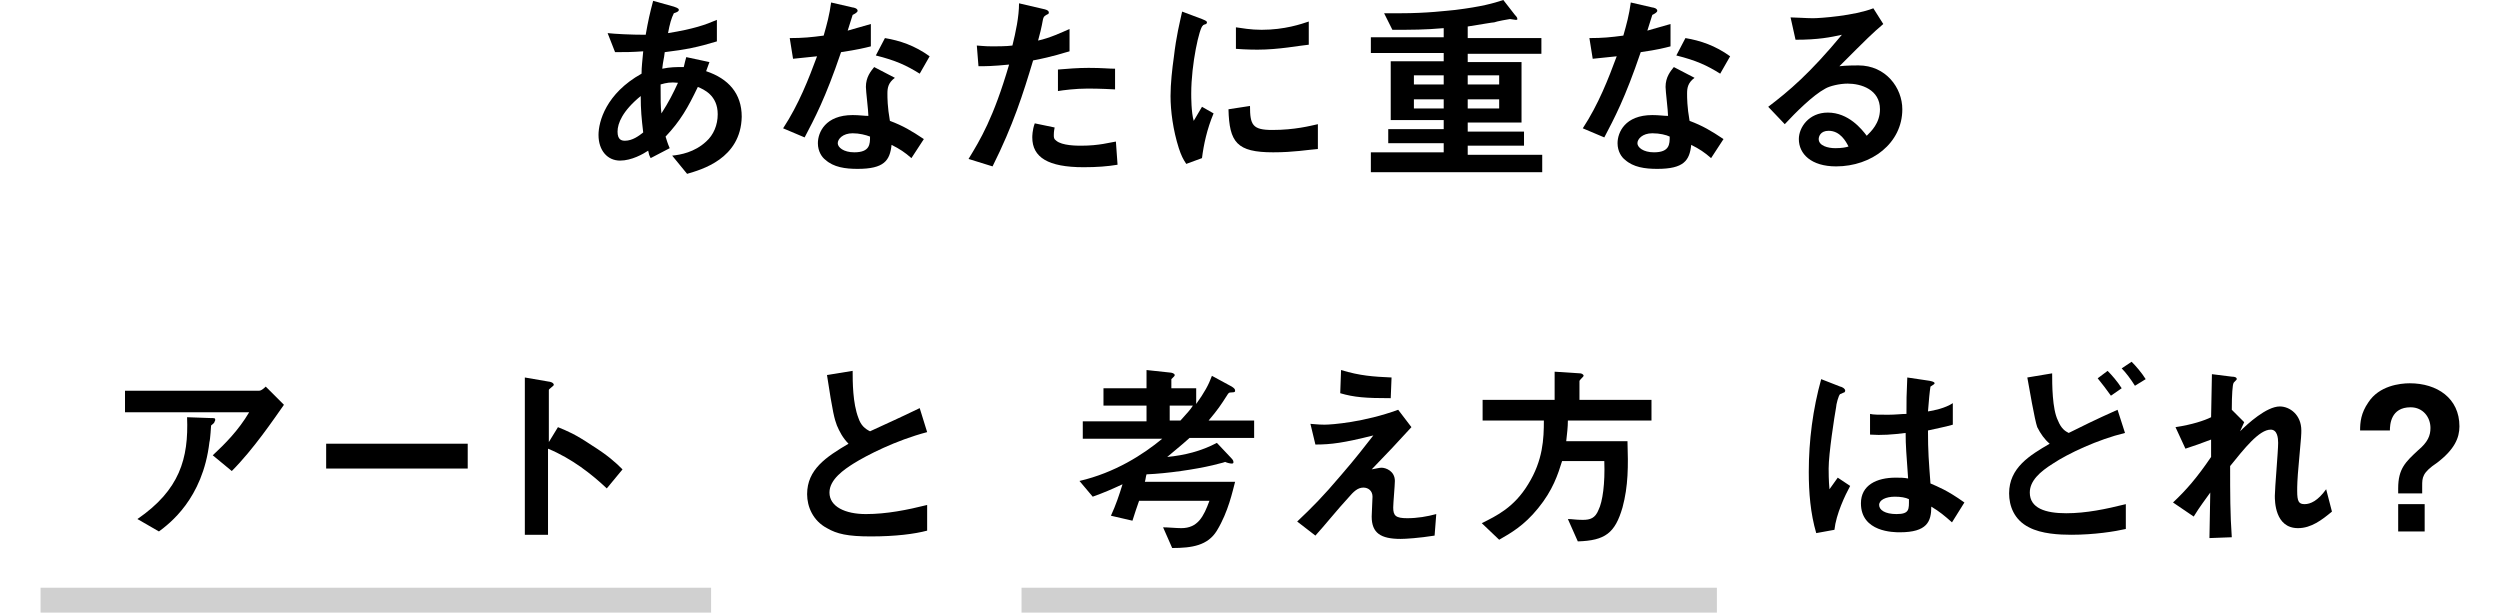 <?xml version="1.0" encoding="utf-8"?>
<!-- Generator: Adobe Illustrator 26.0.2, SVG Export Plug-In . SVG Version: 6.00 Build 0)  -->
<svg version="1.1" id="レイヤー_1" xmlns="http://www.w3.org/2000/svg" xmlns:xlink="http://www.w3.org/1999/xlink" x="0px"
	 y="0px" viewBox="0 0 302 74" style="enable-background:new 0 0 302 74;" xml:space="preserve">
<style type="text/css">
	.st0{enable-background:new    ;}
	.st1{fill:#D0D0D0;}
</style>
<g>
	<g class="st0">
		<path d="M28,56.9L25.7,55c1.5-1.4,3.1-3,4.4-5.2h-15v-2.6h16.2c0.3,0,0.7-0.4,0.8-0.5l2.2,2.2C33.1,50.6,30.6,54.3,28,56.9z
			 M25.9,51c0,0.1-0.3,0.3-0.4,0.4c0,0-0.1,1.7-0.2,2c-0.8,6.9-4.9,9.9-6.1,10.8l-2.6-1.5c5.1-3.5,6.2-7.3,6-12.3l2.8,0.1
			c0.5,0,0.6,0,0.6,0.2C26,50.9,25.9,50.9,25.9,51z"/>
		<path d="M39.4,56.6v-3h17.1v3H39.4z"/>
		<path d="M73.3,59c-1.8-1.7-4.2-3.6-7.1-4.8v10.4h-2.8v-19l2.9,0.5c0.1,0,0.6,0.1,0.6,0.4c0,0.1-0.6,0.5-0.6,0.6v6.3l1.1-1.8
			c1.2,0.5,2,0.8,4.1,2.2c1.9,1.2,2.8,2,3.7,2.9L73.3,59z"/>
	</g>
	<g class="st0">
		<path d="M105.2,64.8c-2.8,0-4.1-0.3-5.3-1c-1.7-0.9-2.4-2.6-2.4-4.1c0-3,2.3-4.5,5-6.1c-0.7-0.7-1.1-1.5-1.4-2.2
			c-0.3-0.8-0.5-1.5-1.2-6.1l3.1-0.5c0,1.3,0,3.9,0.7,5.7c0.3,0.9,0.8,1.3,1.4,1.6c2.8-1.3,3.1-1.4,6-2.8l0.9,2.9
			c-3.8,1-7.3,2.8-8.9,3.8c-1.1,0.7-2.9,1.9-2.9,3.5c0,1.7,1.9,2.6,4.4,2.6c2.5,0,5-0.5,7.4-1.1v3.1
			C110.5,64.5,108.2,64.8,105.2,64.8z"/>
	</g>
	<g class="st0">
		<path d="M143.7,52.9c-1.1,1-1.9,1.6-2.7,2.3c2.1-0.2,4.1-0.7,6-1.7l1.7,1.8c0.1,0.1,0.3,0.3,0.3,0.5c0,0.1,0,0.2-0.2,0.2
			s-0.6-0.1-0.8-0.2c-0.2,0.1-1.2,0.3-1.5,0.4c-2.1,0.5-5.5,1-8,1.1c-0.1,0.3-0.1,0.6-0.2,0.9h10.9c-0.3,1.1-0.8,3.6-2.2,5.9
			c-1.1,1.8-3,2.1-5.4,2.1l-1.1-2.5c0.6,0,1.6,0.1,2.2,0.1c2,0,2.7-1.4,3.4-3.3h-8.5c-0.3,0.8-0.5,1.5-0.8,2.4l-2.6-0.6
			c0.6-1.3,1-2.5,1.4-3.8c-1.3,0.6-2.2,1-3.6,1.5l-1.6-1.9c4.3-1,7.7-3.2,10-5.1h-9.6v-2.1h7.7V49h-5.2v-2.1h5.2v-2.2l2.8,0.3
			c0.2,0,0.6,0.1,0.6,0.3c0,0.1,0,0.1-0.1,0.2c-0.1,0.1-0.2,0.2-0.3,0.3v1.1h3v1.9c1-1.4,1.5-2.3,1.9-3.4l2.4,1.3
			c0.3,0.2,0.4,0.3,0.4,0.5c0,0.1,0,0.2-0.4,0.2c-0.4,0-0.4,0.1-0.6,0.4c-0.7,1.1-1.1,1.7-2.2,3h5.5v2.1H143.7z M141.3,49v1.8h1.3
			c0.8-0.9,1.2-1.3,1.5-1.8H141.3z"/>
		<path d="M173.3,64.7c-1.9,0.3-3.5,0.4-4.1,0.4c-2.4,0-3.5-0.7-3.5-2.7c0-0.4,0.1-2.1,0.1-2.4c0-0.7-0.5-1.1-1.1-1.1
			c-0.7,0-1.2,0.5-1.8,1.2c-1.3,1.4-2.9,3.4-4,4.6l-2.2-1.7c1.8-1.7,3.1-3,5.3-5.6c1.9-2.2,2.8-3.4,3.9-4.8c-3.6,0.9-5.1,1.1-7,1.1
			l-0.6-2.5c0.3,0,0.8,0.1,1.7,0.1c0.9,0,4.8-0.3,8.9-1.8l1.6,2.1c-2.1,2.3-2.4,2.6-4.8,5.1c0.6-0.1,0.9-0.2,1.2-0.2
			c0.5,0,1.6,0.4,1.6,1.6c0,0.5-0.2,2.7-0.2,3.2c0,1,0.3,1.3,1.7,1.3c1.2,0,2.4-0.2,3.5-0.5L173.3,64.7z M168,48.1
			c-3,0-4.4-0.1-6.1-0.6l0.1-2.8c2.3,0.7,3.9,0.8,6.1,0.9L168,48.1z"/>
		<path d="M189.4,50.8c0,0.8-0.1,1.6-0.2,2.5h7.4c0.1,3,0.1,5.4-0.6,8c-0.9,3.1-2.1,4-5.4,4.1l-1.2-2.7c0.6,0,0.9,0.1,1.8,0.1
			c0.9,0,1.5-0.2,1.9-1.2c0.5-1,0.8-3.2,0.7-5.9h-5.1c-0.5,1.6-1.1,3.5-2.9,5.7c-1.7,2.1-3.3,3-4.7,3.8l-2.1-2
			c1.8-0.9,3.9-1.9,5.6-4.7c1.8-2.9,1.9-5.5,1.9-7.7h-7.4v-2.5h8.7v-3.4l3.1,0.2c0.1,0,0.4,0.1,0.4,0.3c0,0.1-0.3,0.3-0.5,0.6v2.3
			h8.7v2.5H189.4z"/>
	</g>
	<g class="st0">
		<path d="M221.6,64l-2.2,0.4c-0.7-2.4-0.9-4.9-0.9-7.4c0-3.8,0.5-7.6,1.5-11.2l2.3,0.9c0.1,0,0.6,0.2,0.6,0.5c0,0,0,0.1-0.1,0.2
			c-0.1,0-0.4,0.2-0.5,0.2c-0.2,0.1-0.5,1.3-0.5,1.6c-0.2,1.1-0.9,5.6-0.9,7.4c0,0.3,0,1.5,0.1,2.5l1-1.4l1.5,1
			C222.9,59.8,221.8,62.1,221.6,64z M235.8,63.1c-0.9-0.8-1.5-1.3-2.5-1.9c0,1.8-0.5,3.1-3.8,3.1c-0.7,0-4.7,0-4.7-3.5
			c0-2.2,1.9-3.1,4.2-3.1c0.5,0,1,0,1.5,0.1c-0.2-2.9-0.3-3.9-0.3-5.5c-1.6,0.2-2.9,0.3-4.3,0.2l0-2.5c0.4,0.1,1,0.1,2.2,0.1
			c0.9,0,1.6-0.1,2.2-0.1c0-1.8,0-2.1,0.1-4.4l2.7,0.4c0.5,0.1,0.6,0.2,0.6,0.3c0,0.1-0.2,0.2-0.5,0.4c-0.1,0.6-0.2,1.7-0.3,3
			c0.7-0.1,2.1-0.4,3-1v2.6c-1,0.3-2.2,0.5-3,0.7c0,2.6,0.1,3.7,0.3,6.4c0.9,0.4,2,0.8,4.1,2.3L235.8,63.1z M228.9,60
			c-1.1,0-1.9,0.4-1.9,1c0,0.6,0.7,1.1,2.1,1.1c1.6,0,1.5-0.6,1.5-1.8C230.2,60.1,229.6,60,228.9,60z"/>
		<path d="M250.2,64.6c-1.4,0-3.6-0.1-5.1-0.9c-1.8-0.9-2.4-2.6-2.4-4.1c0-3.1,2.5-4.6,4.9-6c-0.6-0.5-1.1-1.2-1.5-2
			c-0.3-0.8-1-4.9-1.2-6l3-0.5c0,1.3,0,4.3,0.7,5.7c0.4,1,0.9,1.3,1.3,1.5c1.4-0.7,3.2-1.6,5.9-2.8l0.9,2.8
			c-3.3,0.8-6.9,2.5-8.7,3.7c-1.6,1-2.8,2.1-2.8,3.5c0,1.9,1.9,2.5,4.4,2.5c2.4,0,4.8-0.5,7.2-1.1v3C255.5,64.2,253,64.6,250.2,64.6
			z M255,47.8c-0.5-0.7-1.1-1.5-1.6-2.1l1.2-0.9c0.5,0.5,1.2,1.3,1.7,2.1L255,47.8z M257.9,46.6c-0.5-0.8-1.1-1.6-1.6-2.1l1.2-0.8
			c0.5,0.5,1.2,1.3,1.7,2.1L257.9,46.6z"/>
		<path d="M277.6,63.8c-2.8,0-2.8-3.3-2.8-3.9c0-0.9,0.4-5.4,0.4-6.4c0-0.6-0.1-1.6-0.9-1.6c-1.4,0-3.2,2.3-4.9,4.4
			c0,3.3,0,5.8,0.2,8.6l-2.7,0.1l0.1-5.5c-0.7,1-1.2,1.6-2,2.9l-2.5-1.7c1.6-1.5,2.9-3,4.6-5.5l0-2.1c-1.3,0.5-1.9,0.7-3.1,1.1
			l-1.2-2.6c2-0.3,3.5-0.8,4.3-1.2l0.1-5.2l2.4,0.3c0.4,0,0.6,0.1,0.6,0.3c0,0.1-0.4,0.4-0.4,0.5c-0.1,0.2-0.2,1.3-0.2,3.2l1.5,1.5
			l-0.5,1.1c0.9-0.9,3.2-3,4.8-3c1.2,0,2.6,1,2.6,2.9c0,0.4,0,0.7-0.3,3.9c-0.2,2.1-0.2,2.9-0.2,3.4c0,1.3,0.2,1.6,0.9,1.6
			c0.7,0,1.6-0.4,2.6-1.8l0.7,2.7C280.5,62.8,279.2,63.8,277.6,63.8z"/>
	</g>
	<g class="st0">
		<path d="M294.4,55.9c-1.8,1.2-1.8,1.8-1.8,2.8v0.9h-2.9v-0.6c0-2.4,0.9-3.2,2.4-4.6c1.2-1,1.5-1.8,1.5-2.7c0-1.3-0.9-2.5-2.4-2.5
			c-2.4,0-2.5,2.1-2.5,2.8h-3.6c0-1,0.1-2.1,1-3.4c1.3-2,3.8-2.3,5-2.3c3.3,0,6,1.8,6,5.2C297.1,52.9,296.5,54.3,294.4,55.9z
			 M289.7,64.2v-3.3h3.2v3.3H289.7z"/>
	</g>
	<rect x="4.9" y="71" class="st1" width="81" height="3"/>
	<rect x="123.4" y="71" class="st1" width="84" height="3"/>
</g>
<g class="st0">
	<path d="M83,21l-1.8-2.2c1-0.1,2.7-0.4,4.1-1.7c0.9-0.8,1.4-2,1.4-3.3c0-2.3-1.7-3-2.4-3.3c-1.2,2.5-2.1,4.1-3.9,6
		c0.2,0.6,0.2,0.7,0.5,1.4l-2.3,1.2c-0.2-0.4-0.2-0.4-0.3-0.9c-0.6,0.4-2,1.2-3.4,1.2c-1.5,0-2.6-1.2-2.6-3.1c0-1.6,0.9-5,5.2-7.4
		c0-0.9,0.1-1.5,0.2-2.7c-1.5,0.1-2.1,0.1-3.4,0.1L73.4,4c0.9,0.1,2.8,0.2,4.6,0.2c0.3-1.7,0.5-2.6,0.9-4.1l2.5,0.7
		C82,1,82,1.1,82,1.2c0,0.2-0.3,0.3-0.6,0.4c-0.3,0.6-0.5,1.3-0.7,2.4c3.1-0.5,4.5-1,5.9-1.6v2.6c-2.3,0.7-3.8,1-6.3,1.3
		c-0.1,0.9-0.2,1-0.3,2c1-0.2,1.6-0.2,2.6-0.2c0.1-0.5,0.2-0.8,0.3-1.2l2.8,0.6l-0.4,1.1c2.7,0.9,4.3,2.7,4.3,5.5
		C89.5,19.2,84.7,20.5,83,21z M77.4,11.6c-2.2,1.8-2.8,3.3-2.8,4.3s0.5,1.1,0.9,1.1c0.9,0,1.7-0.6,2.2-1
		C77.5,14.3,77.4,13.3,77.4,11.6z M79.8,10.2c0,1.8,0,2.7,0.1,3.5c0.9-1.4,1.4-2.4,2-3.7C81,9.9,80.5,10,79.8,10.2z"/>
	<path d="M101.6,6.3c-1.9,5.6-3.2,8-4.4,10.3l-2.6-1.1c1.9-2.9,3.1-6,4.1-8.7c-1.1,0.1-1.8,0.2-2.9,0.3l-0.4-2.5
		c1.6,0,2.6-0.1,4.1-0.3c0.4-1.4,0.7-2.5,0.9-4l2.6,0.6c0.1,0,0.6,0.1,0.6,0.4c0,0.2-0.4,0.4-0.6,0.5c0,0-0.5,1.6-0.6,1.9
		c1.4-0.4,2.1-0.6,2.8-0.8v2.7C104.4,5.8,103.6,6,101.6,6.3z M110.1,19.1c-0.8-0.7-1.4-1.1-2.4-1.6c-0.2,1.9-0.9,2.9-4.1,2.9
		c-1.5,0-2.9-0.2-3.9-1.1c-0.4-0.3-0.9-1-0.9-2c0-1.3,0.9-3.4,4.2-3.4c0.8,0,1.4,0.1,1.9,0.1c0-0.6-0.3-3-0.3-3.5
		c0-1.2,0.6-1.9,1-2.4l2.5,1.3c-0.8,0.6-0.9,1.2-0.9,1.9c0,0.5,0,1.6,0.3,3.3c1.6,0.6,2.6,1.2,4.1,2.2L110.1,19.1z M103,16.1
		c-1.2,0-1.8,0.7-1.8,1.2c0,0.5,0.7,1.1,2,1.1c1.9,0,1.9-1,1.9-1.9C104.6,16.3,103.8,16.1,103,16.1z M111.1,8.9
		c-1.6-1-2.9-1.6-5.3-2.2l1.1-2.1c1.8,0.3,3.6,0.9,5.4,2.2L111.1,8.9z"/>
	<path d="M124.8,7.3c-1.2,4-2.4,7.8-4.9,12.8l-2.9-0.9c1.4-2.3,3-4.9,4.9-11.4C119.9,8,119,8,118.2,8L118,5.5c0.3,0,0.8,0.1,1.9,0.1
		c0.3,0,1.8,0,2.4-0.1c0.4-1.6,0.8-3.5,0.8-5.1l3,0.7c0,0,0.6,0.1,0.6,0.4c0,0.2-0.1,0.2-0.3,0.3C126.1,2,126.1,2,126,2.3
		c-0.2,1.1-0.4,1.9-0.6,2.6c1.4-0.3,2.9-1,3.8-1.4v2.7C128.4,6.4,127.4,6.8,124.8,7.3z M130.9,20.2c-4.3,0-6.2-1.2-6.2-3.6
		c0-0.1,0-0.9,0.3-1.7l2.4,0.5c-0.1,0.5-0.1,0.8-0.1,0.9c0,0.3,0,0.5,0.3,0.7c0.7,0.6,2.5,0.6,3,0.6c2.2,0,3.5-0.4,4.2-0.5l0.2,2.8
		C133.8,20.1,132.5,20.2,130.9,20.2z M131.4,10.7c-1.5,0-3,0.2-3.6,0.3V8.4c1.2-0.1,2.4-0.2,3.7-0.2c1.7,0,2.4,0.1,3.2,0.1v2.5
		C132.9,10.7,131.7,10.7,131.4,10.7z"/>
	<path d="M145.2,19.1l-1.9,0.7c-0.4-0.6-0.6-1-0.9-1.9c-0.7-2.2-1-4.5-1-6.3c0-1.5,0.2-3.3,0.4-4.7c0.3-2.6,0.7-4.1,1-5.5l2.4,0.9
		c0.2,0.1,0.6,0.2,0.6,0.4c0,0,0,0.1-0.1,0.2c0,0-0.4,0.1-0.4,0.2c-0.4,0.2-1.4,4.6-1.4,8.2c0,0.4,0,2.3,0.3,3.3
		c0.3-0.5,0.4-0.7,1-1.7l1.4,0.8C145.8,15.6,145.4,17.5,145.2,19.1z M153.8,18.4c-4.4,0-5.3-1.2-5.4-5.2l2.6-0.4
		c0,2.3,0.3,2.9,2.7,2.9c2.7,0,4.6-0.5,5.5-0.7v3C157.9,18.1,156.3,18.4,153.8,18.4z M151.9,6c-0.2,0-1.3,0-2.6-0.1V3.3
		c0.7,0.1,1.8,0.3,3.1,0.3c2.8,0,4.8-0.7,5.7-1v2.8C157,5.5,154.5,6,151.9,6z"/>
	<path d="M165.6,20.5v-2.1h8.8v-1.1h-6.7v-1.7h6.7v-1.1h-6.4V7.4h6.4v-1h-8.8V4.5h8.8V3.4c-2.3,0.2-3.8,0.2-6.2,0.2l-1-2
		c0.5,0,1.1,0,2,0c3.2,0,5.5-0.3,6.6-0.4c3.2-0.4,4.6-0.8,5.8-1.2l1.4,1.8c0.1,0.1,0.3,0.3,0.3,0.5c0,0.1-0.1,0.1-0.2,0.1
		c-0.1,0-0.6-0.1-0.7-0.1c-0.1,0-1.7,0.3-1.9,0.4c-0.2,0-1.3,0.2-3.2,0.5v1.4h8.9v1.9h-8.9v1h6.5v7.3h-6.5v1.1h6.8v1.7h-6.8v1.1h9
		v2.1H165.6z M174.4,9.1h-3.6v1.1h3.6V9.1z M174.4,12h-3.6v1.1h3.6V12z M181.1,9.1h-3.8v1.1h3.8V9.1z M181.1,12h-3.8v1.1h3.8V12z"/>
	<path d="M198.2,6.3c-1.9,5.6-3.2,8-4.4,10.3l-2.6-1.1c1.9-2.9,3.1-6,4.1-8.7c-1.1,0.1-1.8,0.2-2.9,0.3l-0.4-2.5
		c1.6,0,2.6-0.1,4.1-0.3c0.4-1.4,0.7-2.5,0.9-4l2.6,0.6c0.1,0,0.6,0.1,0.6,0.4c0,0.2-0.4,0.4-0.6,0.5c0,0-0.5,1.6-0.6,1.9
		c1.4-0.4,2.1-0.6,2.8-0.8v2.7C201,5.8,200.3,6,198.2,6.3z M206.7,19.1c-0.8-0.7-1.4-1.1-2.4-1.6c-0.2,1.9-0.9,2.9-4.1,2.9
		c-1.5,0-2.9-0.2-3.9-1.1c-0.4-0.3-0.9-1-0.9-2c0-1.3,0.9-3.4,4.2-3.4c0.8,0,1.4,0.1,1.9,0.1c0-0.6-0.3-3-0.3-3.5
		c0-1.2,0.6-1.9,1-2.4l2.5,1.3c-0.8,0.6-0.9,1.2-0.9,1.9c0,0.5,0,1.6,0.3,3.3c1.6,0.6,2.6,1.2,4.1,2.2L206.7,19.1z M199.6,16.1
		c-1.2,0-1.8,0.7-1.8,1.2c0,0.5,0.7,1.1,2,1.1c1.9,0,1.9-1,1.9-1.9C201.3,16.3,200.5,16.1,199.6,16.1z M207.8,8.9
		c-1.6-1-2.9-1.6-5.3-2.2l1.1-2.1c1.8,0.3,3.6,0.9,5.4,2.2L207.8,8.9z"/>
	<path d="M221.8,20.1c-3,0-4.5-1.5-4.5-3.3c0-1.4,1.2-3.2,3.5-3.2c2.5,0,4.1,2,4.7,2.8c0.5-0.5,1.6-1.5,1.6-3.2
		c0-2.4-2.3-3.1-3.9-3.1c-1,0-2.2,0.3-2.7,0.6c-1.5,0.8-3.6,2.9-4.9,4.3l-2-2.1c2.5-1.9,5-4,8.9-8.7c-1.4,0.3-2.8,0.6-5.6,0.6
		l-0.6-2.7c0.6,0,1.9,0.1,2.7,0.1c0.9,0,5-0.3,7.3-1.2l1.2,1.9c-1.4,1.2-1.8,1.6-5.3,5.1c0.8-0.1,2-0.1,2.3-0.1
		c3.3,0,5.3,2.7,5.3,5.3C229.8,17.3,226.1,20.1,221.8,20.1z M220.9,15.8c-1,0-1.2,0.7-1.2,1c0,0.8,1.1,1.1,2,1.1
		c0.8,0,1.3-0.1,1.6-0.2C223,17.1,222.3,15.8,220.9,15.8z"/>
</g>
</svg>
